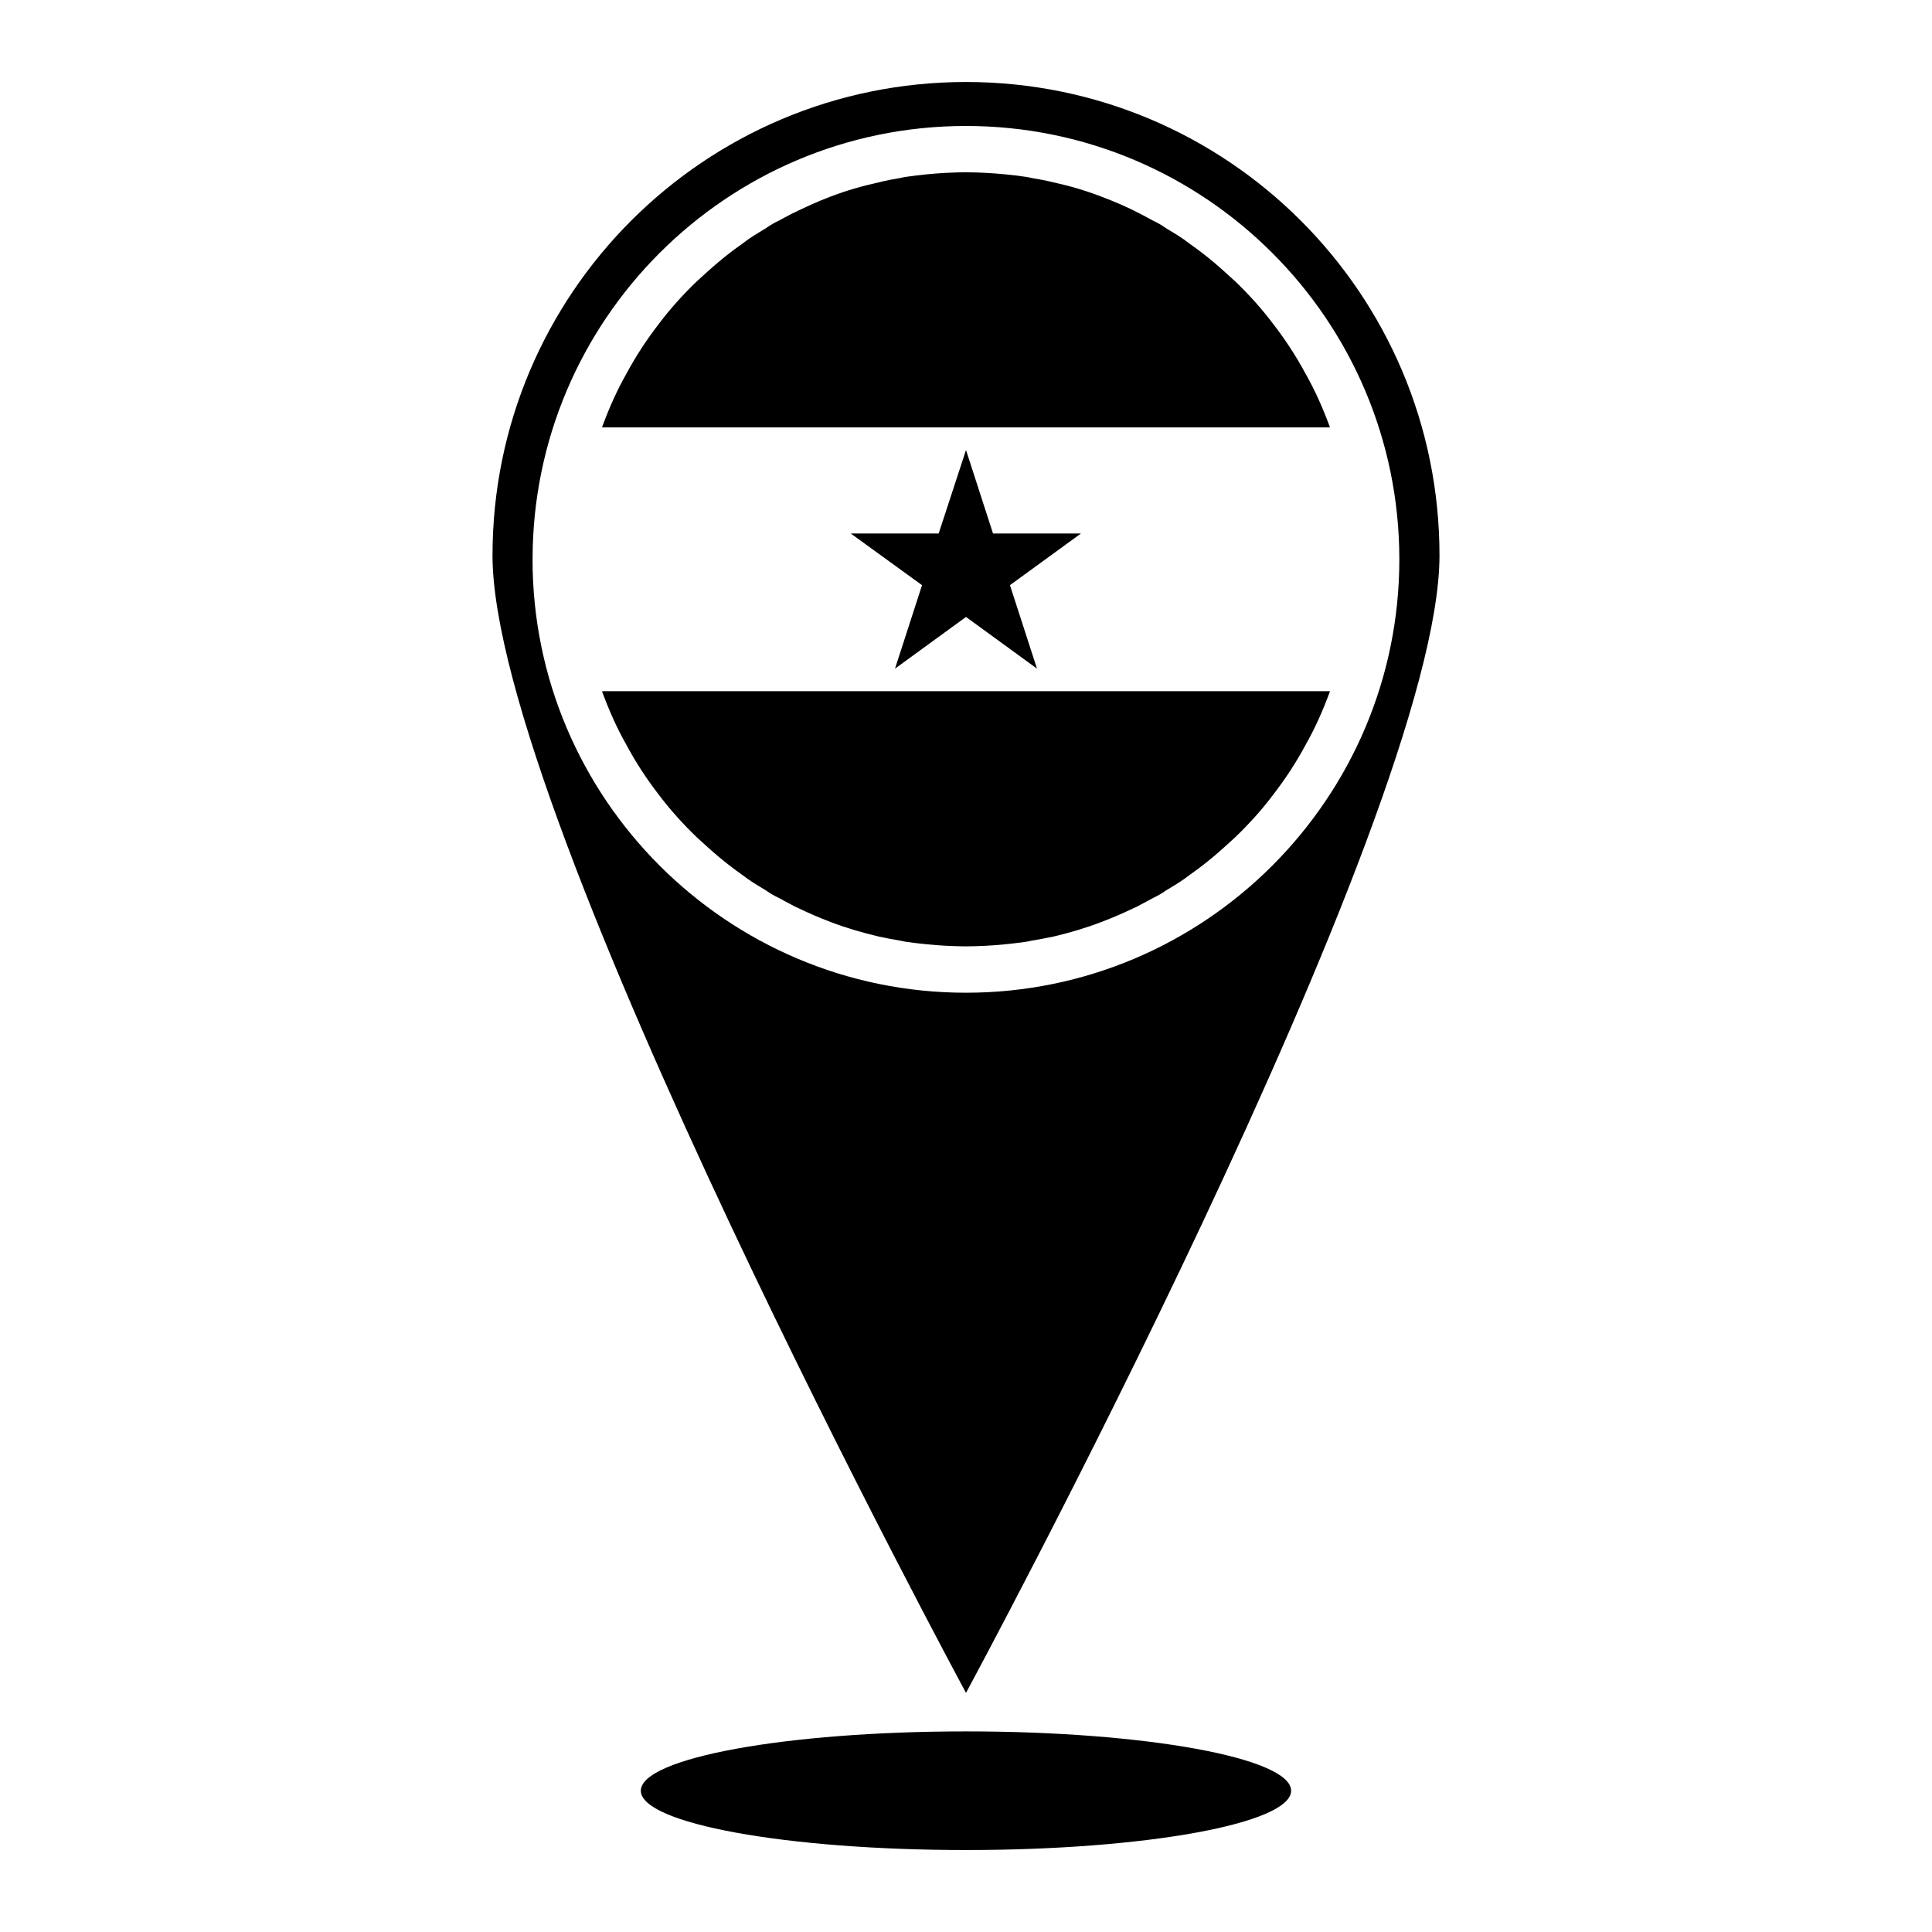<?xml version="1.0" encoding="UTF-8"?>
<!-- Uploaded to: SVG Repo, www.svgrepo.com, Generator: SVG Repo Mixer Tools -->
<svg fill="#000000" width="800px" height="800px" version="1.1" viewBox="144 144 512 512" xmlns="http://www.w3.org/2000/svg">
 <g>
  <path d="m525.48 291.21c0-69.352-56.207-125.48-125.48-125.48s-125.48 56.129-125.48 125.48c0 69.273 125.48 301.42 125.48 301.42s125.48-232.14 125.48-301.42zm-240.34 1.023c0-63.371 51.484-114.85 114.85-114.85 63.371 0 114.85 51.484 114.85 114.85 0.004 63.293-51.48 114.85-114.85 114.85-63.371 0-114.86-51.559-114.86-114.85z"/>
  <path d="m405.27 394.64c1.73-0.086 3.465-0.234 5.195-0.402 1.73-0.156 3.465-0.395 5.195-0.621 0.551-0.086 1.102-0.164 1.652-0.316 1.969-0.316 3.938-0.715 5.902-1.109 4.328-1.023 8.582-2.281 12.676-3.856 2.914-1.102 5.824-2.363 8.582-3.699 0.629-0.234 1.18-0.543 1.73-0.859 1.18-0.629 2.281-1.18 3.387-1.812 1.18-0.551 2.281-1.18 3.387-1.969 1.102-0.629 2.125-1.34 3.227-1.969 1.102-0.707 2.125-1.418 3.227-2.281 2.125-1.488 4.172-3.07 6.141-4.723s3.856-3.394 5.746-5.117c3.699-3.543 7.164-7.391 10.234-11.492 3.148-4.094 5.984-8.422 8.422-12.988 2.519-4.41 4.566-9.047 6.375-13.934 0-0.078 0.078-0.164 0.078-0.316h-192.86c0 0.156 0.078 0.234 0.078 0.316 1.812 4.879 3.856 9.523 6.375 13.934 2.441 4.566 5.273 8.902 8.422 12.988 3.07 4.102 6.535 7.949 10.234 11.492 1.891 1.73 3.777 3.465 5.746 5.117s4.016 3.227 6.141 4.723c1.102 0.867 2.125 1.574 3.227 2.281 1.102 0.629 2.125 1.34 3.227 1.969 1.102 0.789 2.203 1.418 3.387 1.969 1.102 0.629 2.203 1.18 3.387 1.812 0.551 0.316 1.102 0.621 1.73 0.859 2.754 1.34 5.668 2.598 8.582 3.699 4.094 1.574 8.422 2.832 12.754 3.856 1.891 0.395 3.856 0.797 5.824 1.109 0.551 0.156 1.102 0.227 1.652 0.316 1.73 0.227 3.465 0.473 5.195 0.621 1.73 0.164 3.465 0.316 5.195 0.402 1.73 0.078 3.543 0.156 5.273 0.156 1.734 0.004 3.543-0.078 5.277-0.156z"/>
  <path d="m496.35 256.96c-1.812-4.879-3.856-9.523-6.375-13.941-2.441-4.559-5.273-8.895-8.422-12.98-3.07-4.102-6.535-7.949-10.234-11.492-1.891-1.73-3.777-3.465-5.746-5.117s-4.016-3.227-6.141-4.723c-1.102-0.867-2.125-1.574-3.227-2.281-1.105-0.633-2.129-1.344-3.231-1.973-1.102-0.797-2.203-1.418-3.387-1.969-1.102-0.629-2.203-1.18-3.387-1.812-3.305-1.73-6.769-3.227-10.312-4.566-4.09-1.57-8.34-2.832-12.668-3.773-1.969-0.48-3.938-0.867-5.902-1.18-0.551-0.156-1.102-0.227-1.652-0.316-1.73-0.227-3.465-0.473-5.195-0.629-1.73-0.156-3.465-0.316-5.195-0.395-1.738-0.078-3.547-0.16-5.277-0.16s-3.543 0.078-5.273 0.156c-1.73 0.078-3.465 0.234-5.195 0.395-1.734 0.16-3.465 0.395-5.199 0.633-0.551 0.078-1.102 0.156-1.652 0.312-1.969 0.316-3.938 0.707-5.824 1.18-4.328 0.945-8.66 2.203-12.754 3.769-3.543 1.34-6.926 2.914-10.312 4.566-1.18 0.629-2.281 1.18-3.387 1.812-1.18 0.551-2.281 1.172-3.387 1.969-1.098 0.637-2.121 1.348-3.223 1.977-1.102 0.707-2.125 1.418-3.227 2.281-2.125 1.488-4.172 3.07-6.141 4.723-1.969 1.652-3.856 3.394-5.746 5.117-3.699 3.543-7.164 7.391-10.234 11.492-3.148 4.094-5.984 8.422-8.422 12.98-2.519 4.418-4.566 9.055-6.375 13.941 0 0.078-0.078 0.156-0.078 0.316h192.86c-0.004-0.156-0.082-0.234-0.082-0.312z"/>
  <path d="m407.16 285.38-7.16-22.121-7.242 22.121h-23.305l18.895 13.695-7.164 22.121 18.816-13.695 18.812 13.695-7.164-22.121 18.816-13.695z"/>
  <path d="m486.16 618.56c0 8.68-38.578 15.719-86.164 15.719-47.59 0-86.168-7.039-86.168-15.719 0-8.684 38.578-15.723 86.168-15.723 47.586 0 86.164 7.039 86.164 15.723"/>
 </g>
</svg>
